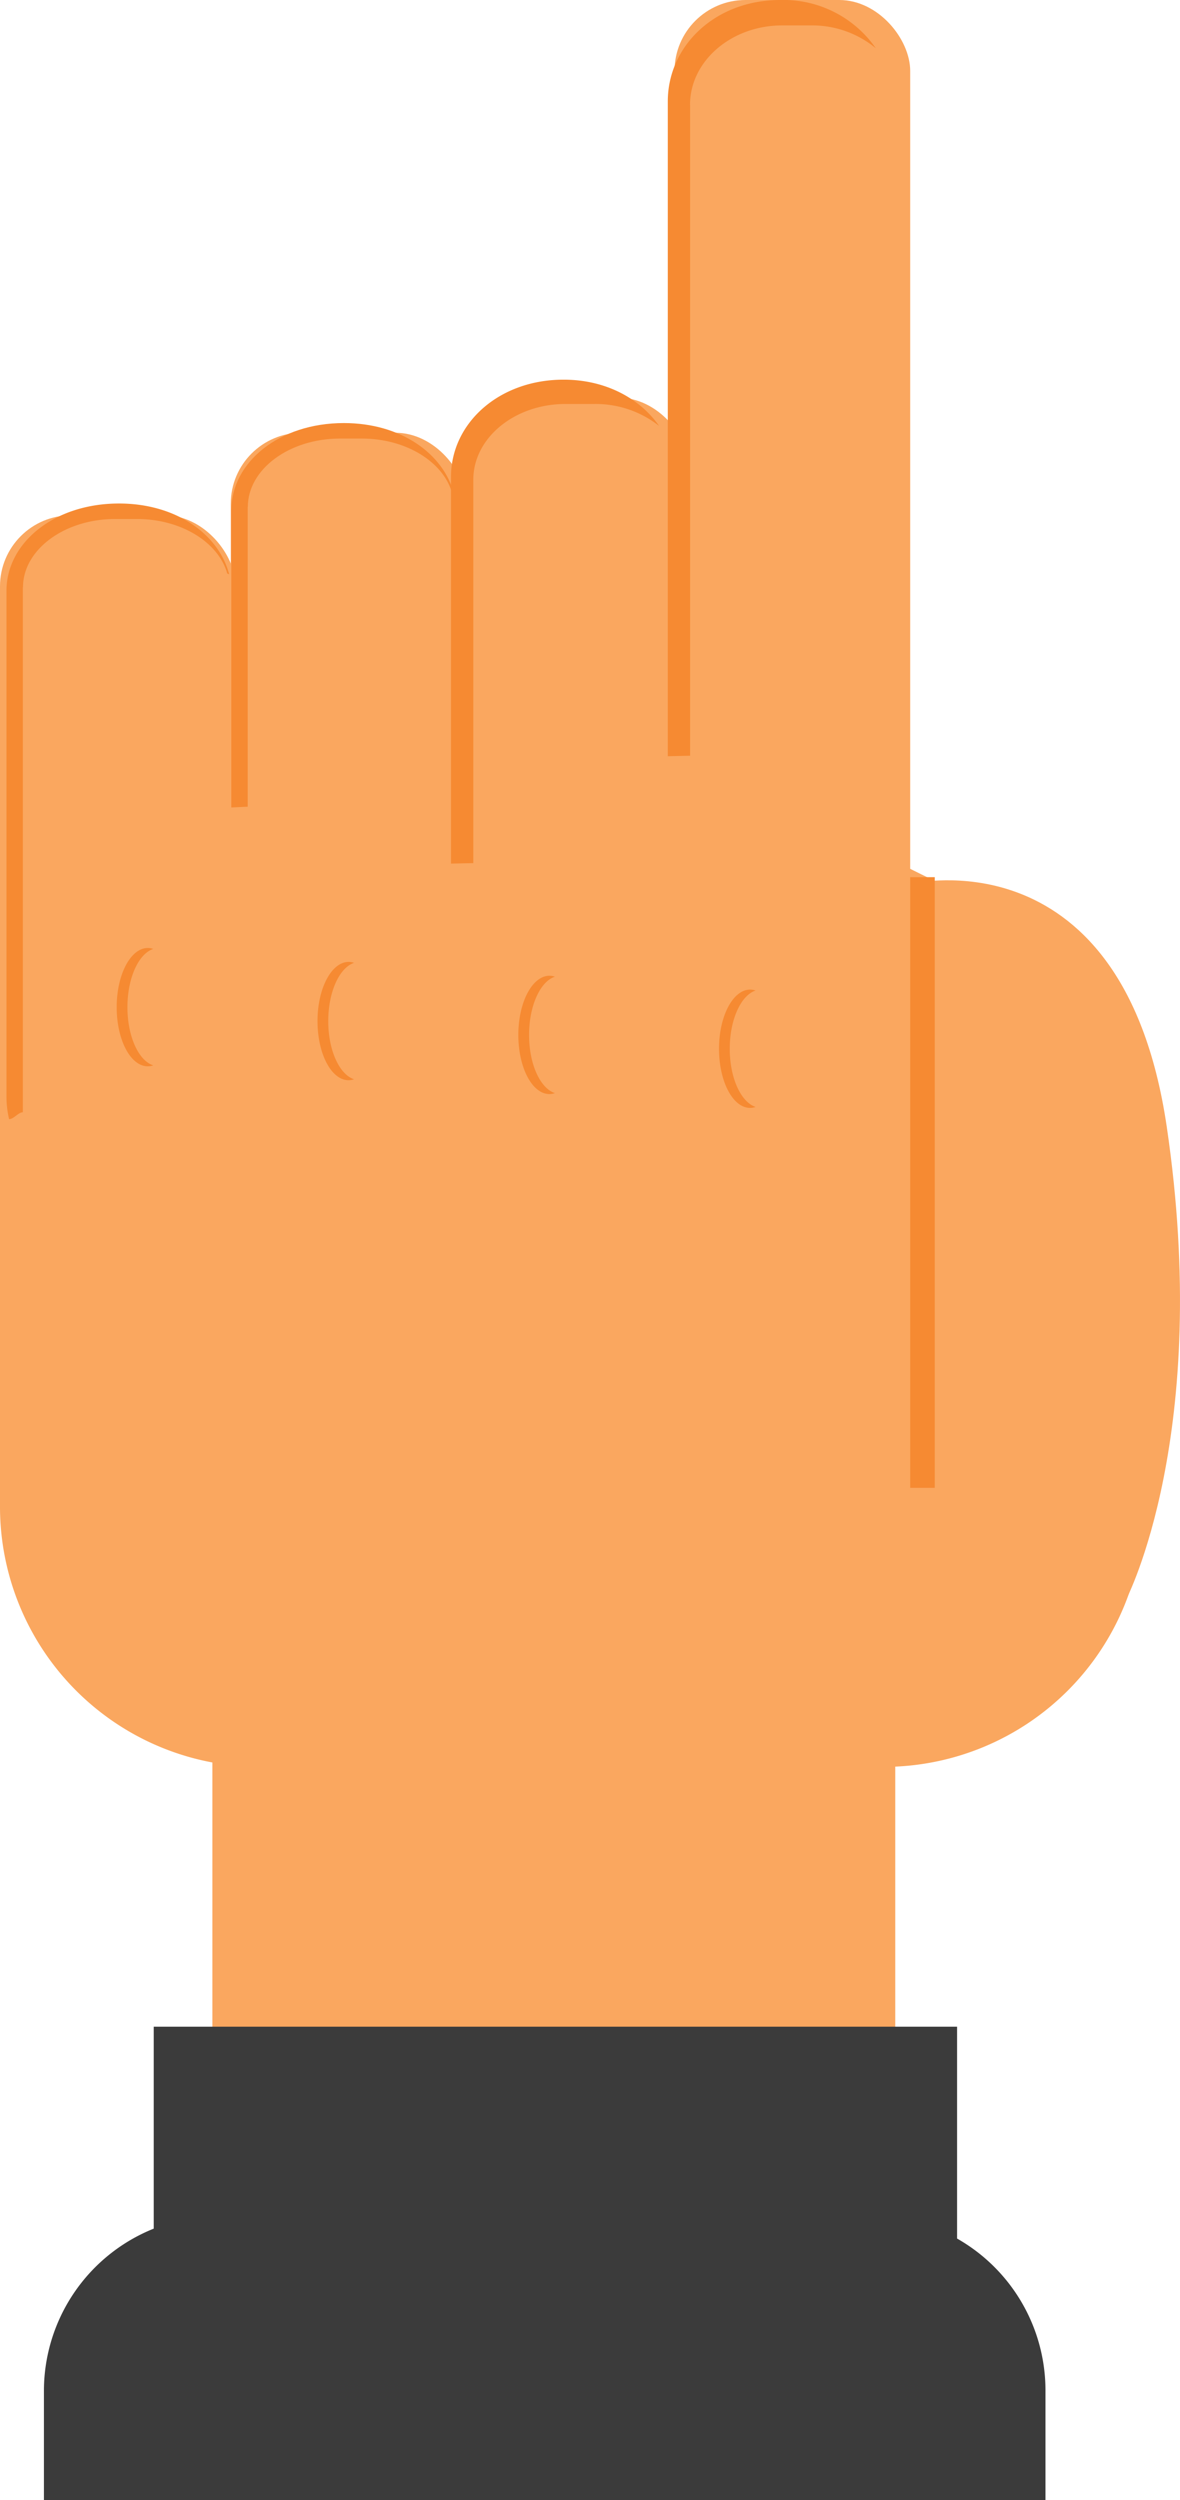 <svg id="Layer_1" data-name="Layer 1" xmlns="http://www.w3.org/2000/svg" viewBox="0 0 171.4 362.96"><defs><style>.cls-1{fill:#faa75f;}.cls-2{fill:#f68a32;}.cls-3{fill:#3b3b3b;}</style></defs><title>pointing</title><path class="cls-1" d="M135.22,127.63c-5.5,2,27.65-8.74,34.25,35.91s-5.85,68.59-5.85,68.59l-53.87,10.5,4.18-125.54Z" transform="translate(0)"/><path class="cls-1" d="M8.15,129.54h125a33,33,0,0,1,33,33v56.21a37.77,37.77,0,0,1-37.77,37.77H37.77A37.77,37.77,0,0,1,0,218.72v-81A8.15,8.15,0,0,1,8.15,129.54Z"/><rect class="cls-1" y="74.83" width="34.23" height="98.7" rx="10.3" ry="10.3" transform="translate(34.23 248.35) rotate(180)"/><path class="cls-2" d="M3.34,85.27c0-5.45,6-9.92,13.39-9.92h3.17c6.44,0,11.85,3.41,13.11,7.91l0.28,0.12c-1.53-5.83-7.71-10.28-16-10.28C7.87,73.1.94,78.8,0.94,85.78v73.35a14.46,14.46,0,0,0,.38,3.35c0.68,0,1.35-1,2-1V85.27Z" transform="translate(0)"/><rect class="cls-1" x="33.52" y="62.82" width="34.23" height="98.7" rx="10.3" ry="10.3" transform="translate(101.27 224.35) rotate(180)"/><rect class="cls-1" x="65.94" y="57.75" width="34.23" height="98.7" rx="10.3" ry="10.3" transform="translate(166.11 214.19) rotate(-180)"/><path class="cls-2" d="M36,73.59c0-5.45,6-9.92,13.39-9.92h3.17c6.44,0,11.85,3.41,13.11,7.91l0.28,0.12c-1.53-5.83-7.71-10.28-16-10.28-9.41,0-16.35,5.7-16.35,12.68v54.13c0,0.33,0-11.35,0-11l2.38-.11V73.59Z" transform="translate(0)"/><path class="cls-2" d="M68.75,69.65c0-6.07,6-11,13.39-11h4.21a14.9,14.9,0,0,1,9.39,3.19c-2.8-4-7.76-6.72-13.88-6.72-9.41,0-16.35,6.35-16.35,14.11v56.15l3.24-.07V69.65Z" transform="translate(0)"/><rect class="cls-1" x="22.76" y="244.64" width="115.35" height="99.19" transform="translate(374.68 213.8) rotate(90)"/><rect class="cls-1" x="97.98" width="34.23" height="138.23" rx="10.3" ry="10.3" transform="translate(230.19 138.23) rotate(-180)"/><path class="cls-2" d="M100.23,15.21c0-6.34,6-11.52,13.39-11.52h4.21A14.51,14.51,0,0,1,127.21,7a16.32,16.32,0,0,0-13.88-7C103.92,0,97,6.63,97,14.73v95.06l3.24-.07V15.21Z" transform="translate(0)"/><rect class="cls-2" x="89.67" y="169.9" width="88.66" height="3.57" transform="translate(305.68 37.68) rotate(90)"/><path class="cls-3" d="M151.86,347a25.36,25.36,0,0,0-12.84-22V294.24H22.33v29.32A25.39,25.39,0,0,0,6.38,347V363H151.86V347Z" transform="translate(0)"/><path class="cls-2" d="M18.51,146.23c0-4.24,1.62-7.76,3.75-8.46a2.48,2.48,0,0,0-.78-0.14c-2.5,0-4.53,3.85-4.53,8.59s2,8.59,4.53,8.59a2.48,2.48,0,0,0,.78-0.14C20.14,154,18.51,150.48,18.51,146.23Z" transform="translate(0)"/><path class="cls-2" d="M47.68,148.25c0-4.24,1.62-7.76,3.75-8.46a2.48,2.48,0,0,0-.78-0.14c-2.5,0-4.53,3.85-4.53,8.59s2,8.59,4.53,8.59a2.48,2.48,0,0,0,.78-0.14C49.3,156,47.68,152.49,47.68,148.25Z" transform="translate(0)"/><path class="cls-2" d="M76.85,150.26c0-4.24,1.62-7.76,3.75-8.46a2.48,2.48,0,0,0-.78-0.14c-2.5,0-4.53,3.85-4.53,8.59s2,8.59,4.53,8.59a2.48,2.48,0,0,0,.78-0.14C78.47,158,76.85,154.5,76.85,150.26Z" transform="translate(0)"/><path class="cls-2" d="M106,152.27c0-4.24,1.62-7.76,3.75-8.46a2.48,2.48,0,0,0-.78-0.14c-2.5,0-4.53,3.85-4.53,8.59s2,8.59,4.53,8.59a2.48,2.48,0,0,0,.78-0.14C107.63,160,106,156.52,106,152.27Z" transform="translate(0)"/></svg>